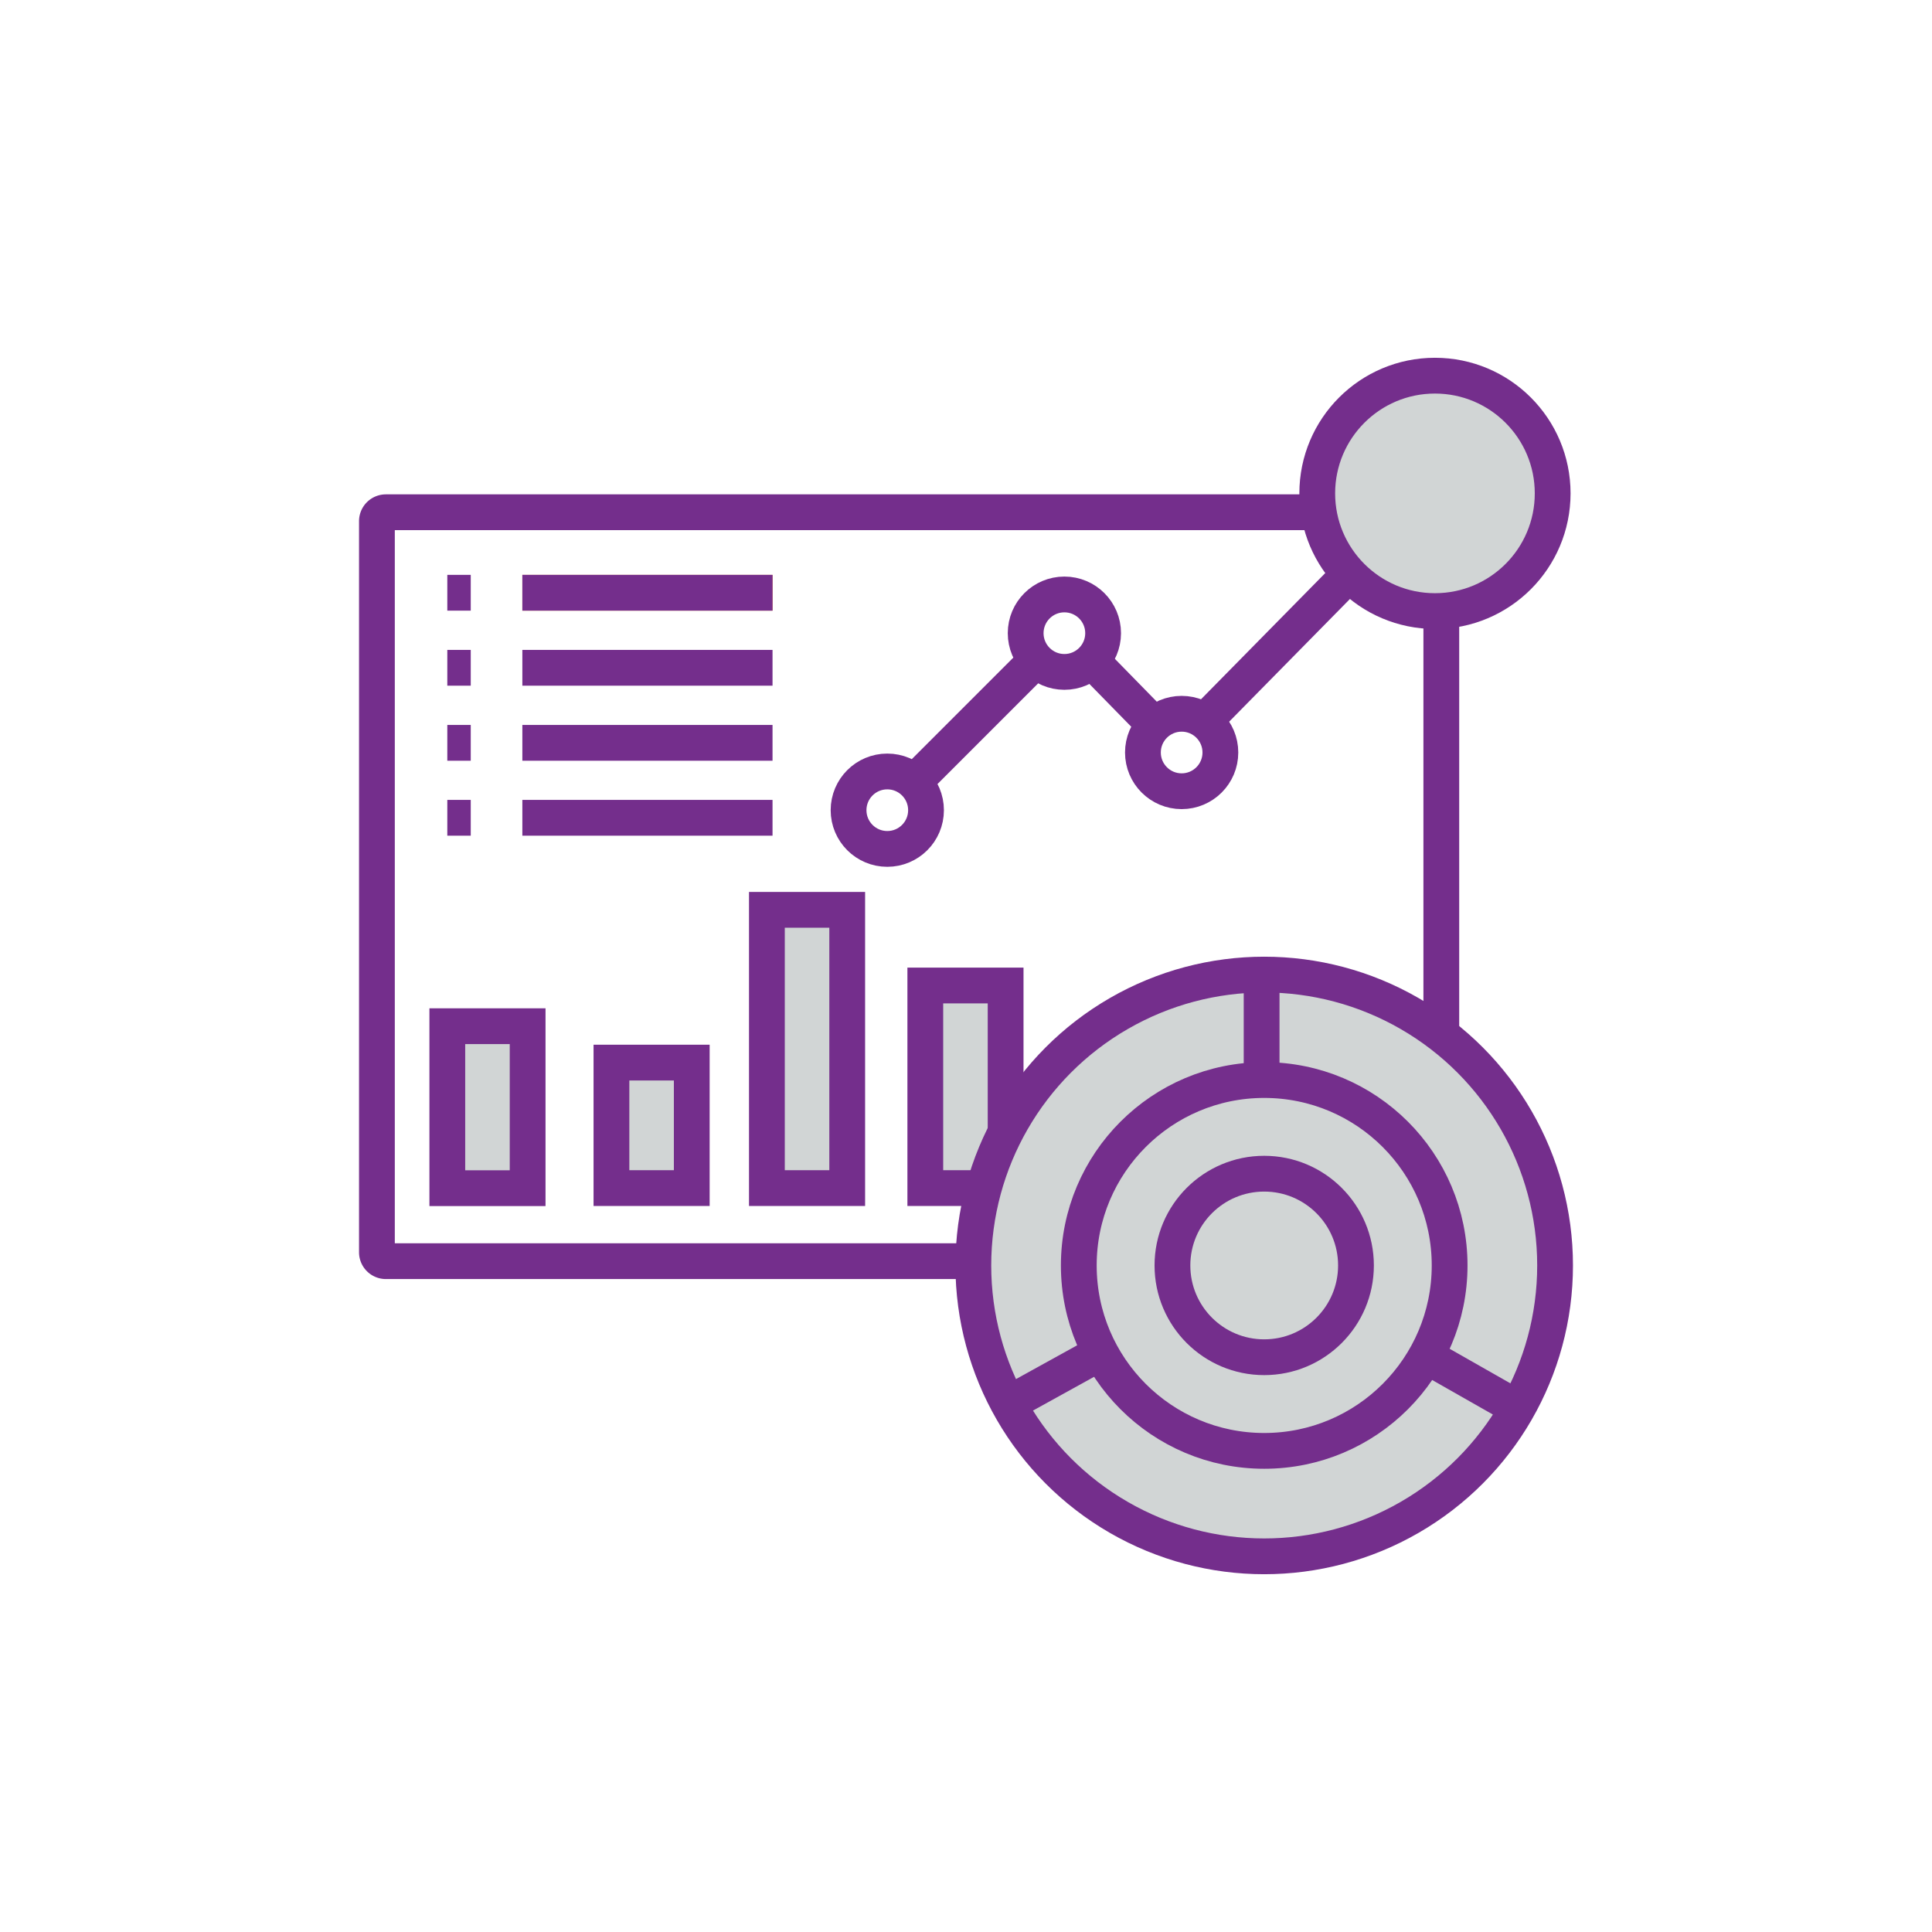 <svg id="Layer_1" data-name="Layer 1" xmlns="http://www.w3.org/2000/svg" viewBox="0 0 216 216"><defs><style>.cls-1{fill:#d0d5d5;}.cls-2,.cls-3{fill:none;}.cls-2,.cls-4{stroke:#742e8c;}.cls-2,.cls-3,.cls-4{stroke-miterlimit:10;stroke-width:4px;}.cls-3{stroke:#ed7624;}.cls-4{fill:#d1d5d5;}</style></defs><circle class="cls-1" cx="141.05" cy="141.32" r="32.51"/><path class="cls-2" d="M43.14,57.27h118a0,0,0,0,1,0,0V141a0,0,0,0,1,0,0h-118a1,1,0,0,1-1-1V58.27A1,1,0,0,1,43.14,57.27Z"/><line class="cls-3" x1="58.4" y1="66.27" x2="86.37" y2="66.27"/><line class="cls-2" x1="58.4" y1="66.27" x2="86.37" y2="66.27"/><line class="cls-2" x1="58.4" y1="74.66" x2="86.37" y2="74.66"/><line class="cls-2" x1="58.4" y1="83.05" x2="86.37" y2="83.05"/><line class="cls-2" x1="58.4" y1="91.43" x2="86.37" y2="91.43"/><circle class="cls-2" cx="99.2" cy="90.58" r="4.33"/><circle class="cls-2" cx="119" cy="70.79" r="4.33"/><circle class="cls-2" cx="132.11" cy="84.13" r="4.33"/><circle class="cls-4" cx="160.43" cy="55.16" r="13.16"/><line class="cls-2" x1="134.56" y1="80.74" x2="150.38" y2="64.67"/><line class="cls-2" x1="101.8" y1="87.84" x2="115.76" y2="73.88"/><line class="cls-2" x1="128.95" y1="80.92" x2="122.2" y2="74.02"/><rect class="cls-4" x="50.01" y="114.73" width="8.98" height="18.11"/><rect class="cls-4" x="68.36" y="118.8" width="8.98" height="14.03"/><rect class="cls-4" x="85.74" y="101.72" width="8.98" height="31.11"/><rect class="cls-4" x="103.45" y="110.18" width="8.98" height="22.65"/><circle class="cls-4" cx="141.34" cy="141.48" r="32.52"/><circle class="cls-2" cx="141.34" cy="141.48" r="20.73"/><circle class="cls-2" cx="141.34" cy="141.48" r="10.26"/><line class="cls-2" x1="111.54" y1="157.6" x2="122.69" y2="151.44"/><line class="cls-2" x1="141.05" y1="108.81" x2="141.05" y2="121.14"/><line class="cls-2" x1="159.16" y1="151.44" x2="168.81" y2="156.93"/><line class="cls-2" x1="50.01" y1="66.27" x2="52.63" y2="66.27"/><line class="cls-2" x1="50.01" y1="74.66" x2="52.63" y2="74.66"/><line class="cls-2" x1="50.01" y1="83.05" x2="52.63" y2="83.05"/><line class="cls-2" x1="50.01" y1="91.43" x2="52.63" y2="91.43"/></svg>